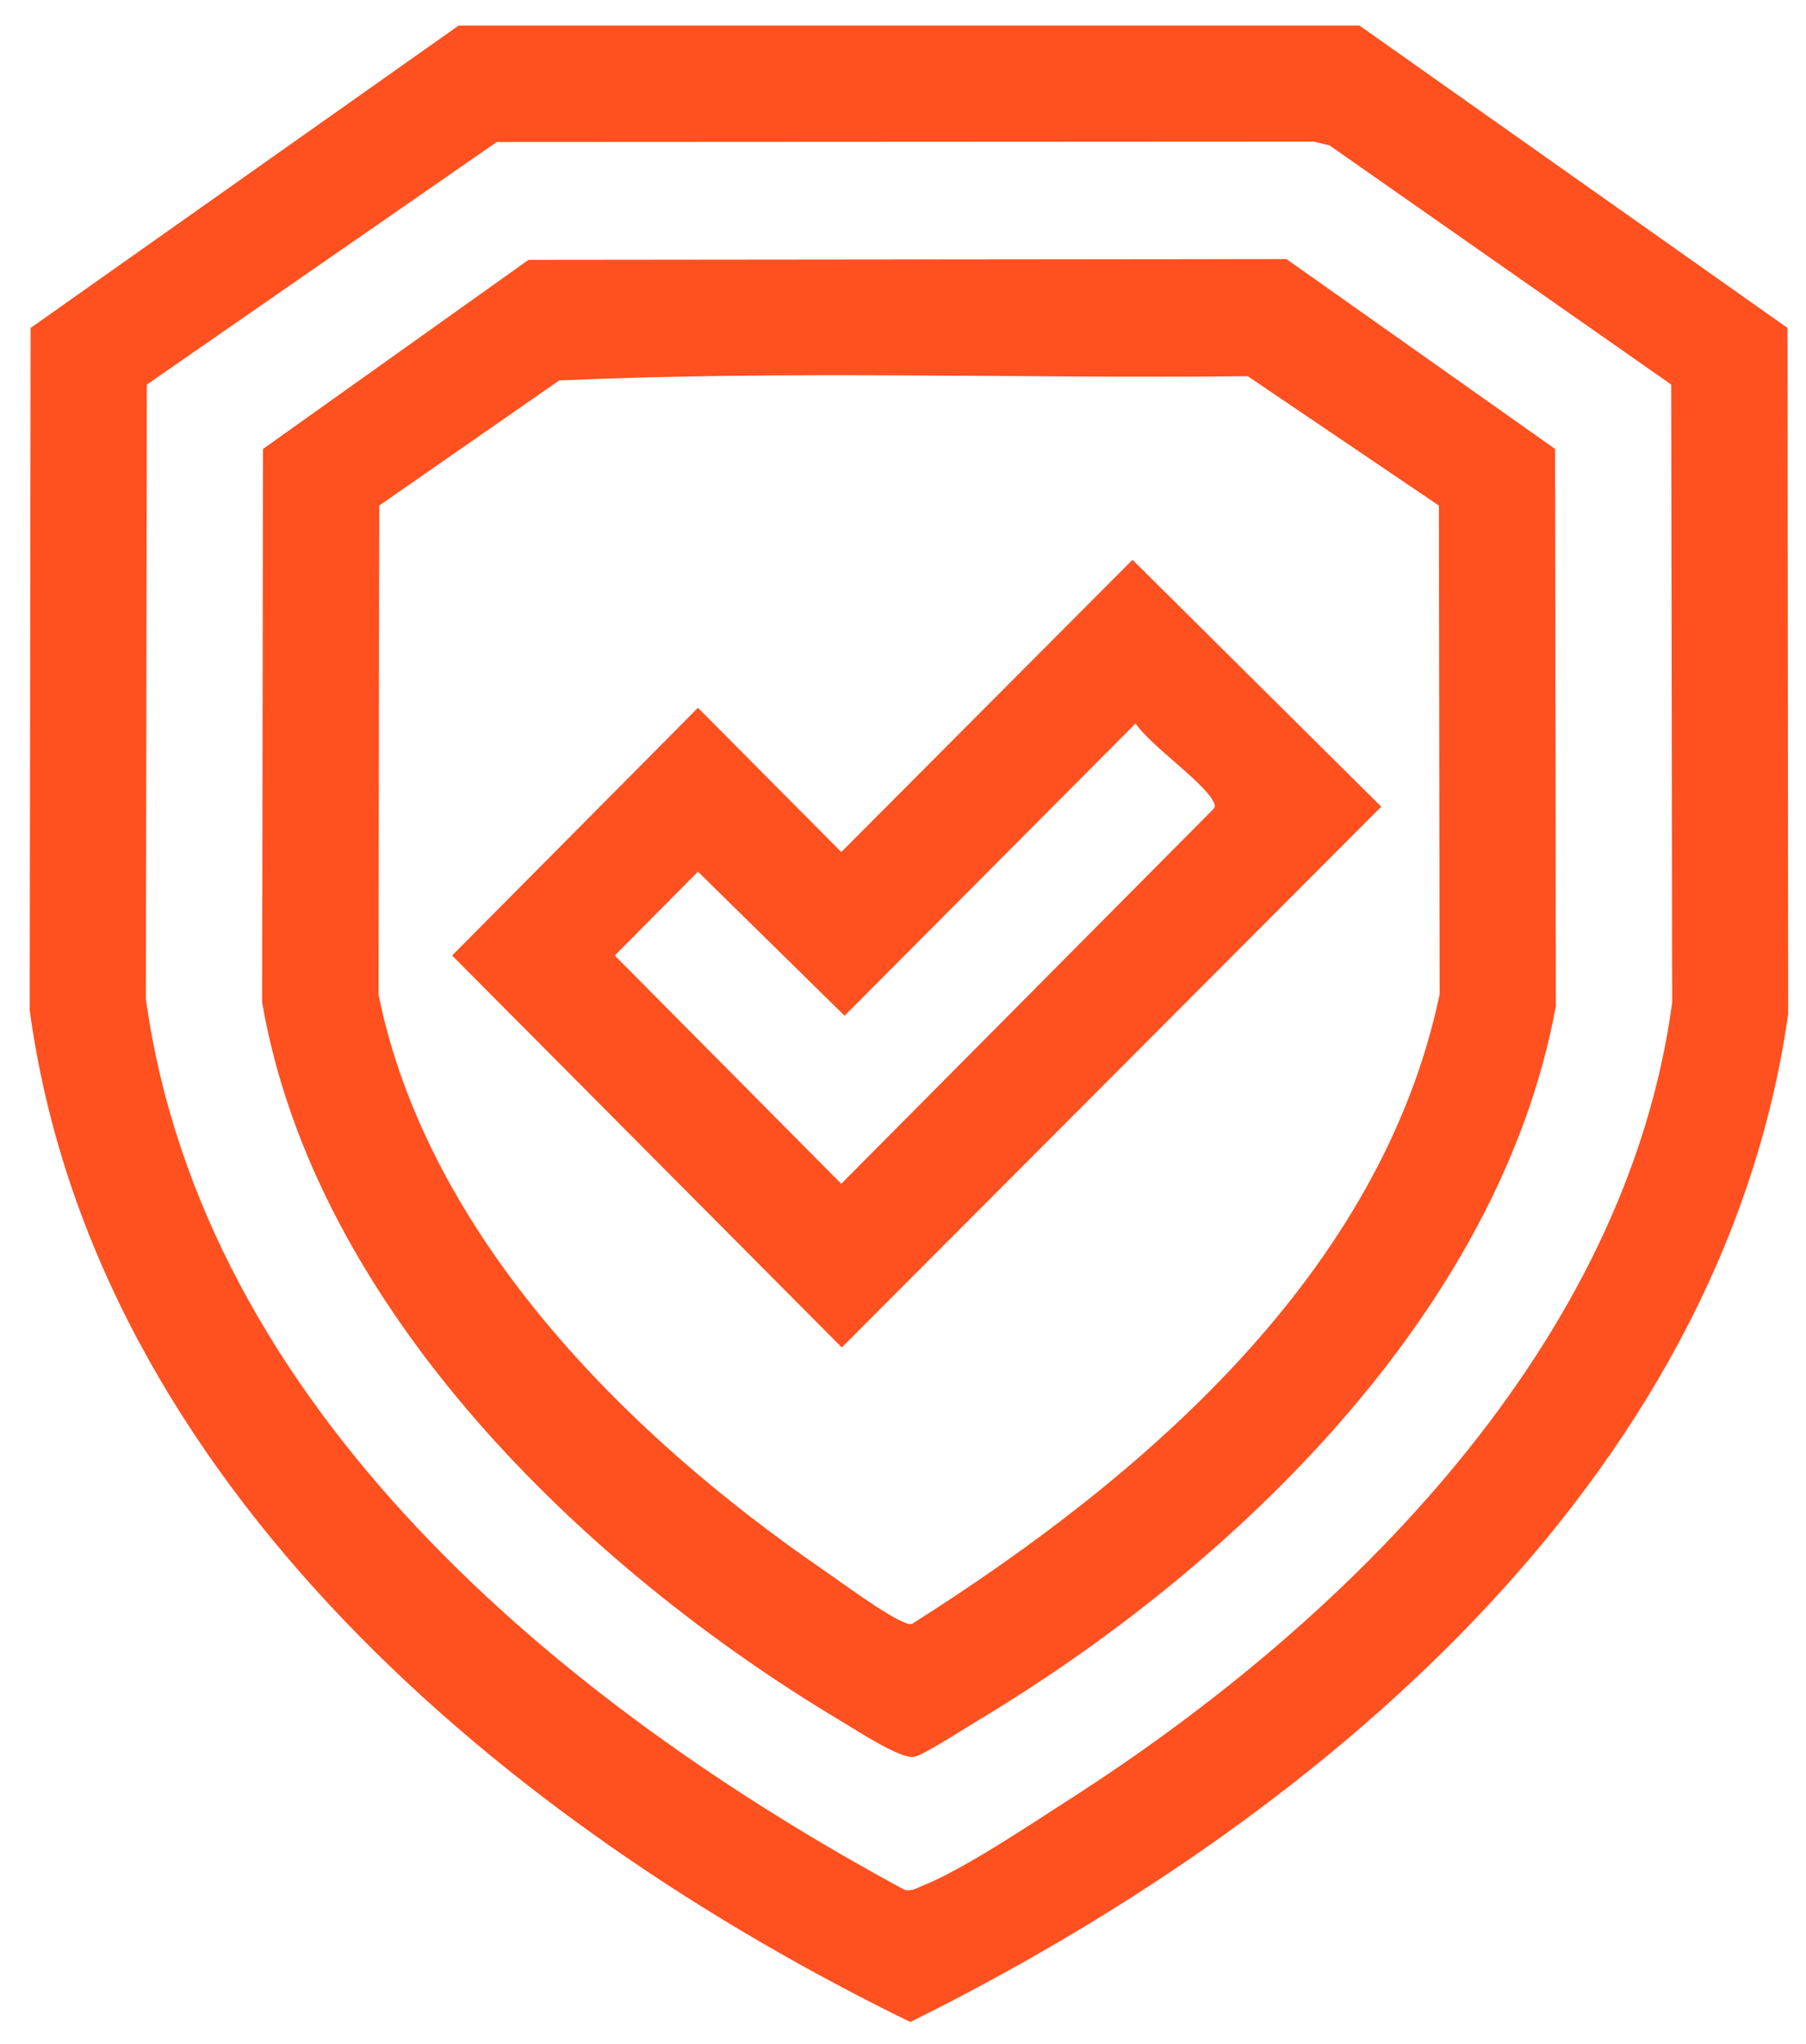 <?xml version="1.0" encoding="UTF-8"?>
<svg xmlns="http://www.w3.org/2000/svg" width="38" height="43" viewBox="0 0 38 43" fill="none">
  <g clip-path="url(#clip0_488_8011)">
    <path d="M9.65 0.538H28.604L37.611 6.899L37.625 21.333C36.216 31.234 27.564 38.371 19.154 42.538C10.702 38.414 1.98 31.19 0.625 21.255L0.644 6.899L9.65 0.538ZM35.164 8.09L27.975 3.059L27.648 2.979L10.452 2.988L3.09 8.09L3.069 21.009C4.258 29.643 11.843 35.872 19.024 39.753C19.172 39.8 19.278 39.725 19.404 39.675C20.29 39.32 21.698 38.37 22.542 37.829C28.349 34.102 34.221 28.277 35.184 21.09L35.164 8.09Z" fill="#FF501F"></path>
    <path d="M11.12 5.467L27.069 5.451L32.721 9.445L32.736 21.169C31.562 27.588 25.95 32.972 20.588 36.188C20.335 36.339 19.428 36.927 19.229 36.961C18.945 37.008 18.026 36.404 17.718 36.22C12.335 33.014 6.629 27.539 5.516 21.091L5.534 9.445L11.121 5.467L11.12 5.467ZM30.275 10.636L26.253 7.914C21.429 7.966 16.566 7.788 11.765 8.004L7.98 10.635L7.964 20.921C8.992 26.001 13.197 30.192 17.309 33.017C17.696 33.283 18.679 34.012 19.052 34.141C19.108 34.161 19.152 34.187 19.21 34.15C24.034 31.095 29.054 26.799 30.291 20.92L30.276 10.634L30.275 10.636Z" fill="#FF501F"></path>
    <path d="M23.829 11.777L29.063 16.971L17.712 28.347L9.513 20.102L14.686 14.89L17.701 17.925L23.829 11.777ZM23.894 15.219L17.771 21.369L14.686 18.338L12.935 20.102L17.701 24.904L25.529 17.023C25.583 16.961 25.561 16.924 25.529 16.86C25.315 16.442 24.203 15.684 23.894 15.219Z" fill="#FF501F"></path>
  </g>
  <defs>
    <clipPath id="clip0_488_8011">
      <rect width="37" height="42" fill="white" transform="translate(0.625 0.538)"></rect>
    </clipPath>
  </defs>
</svg>
